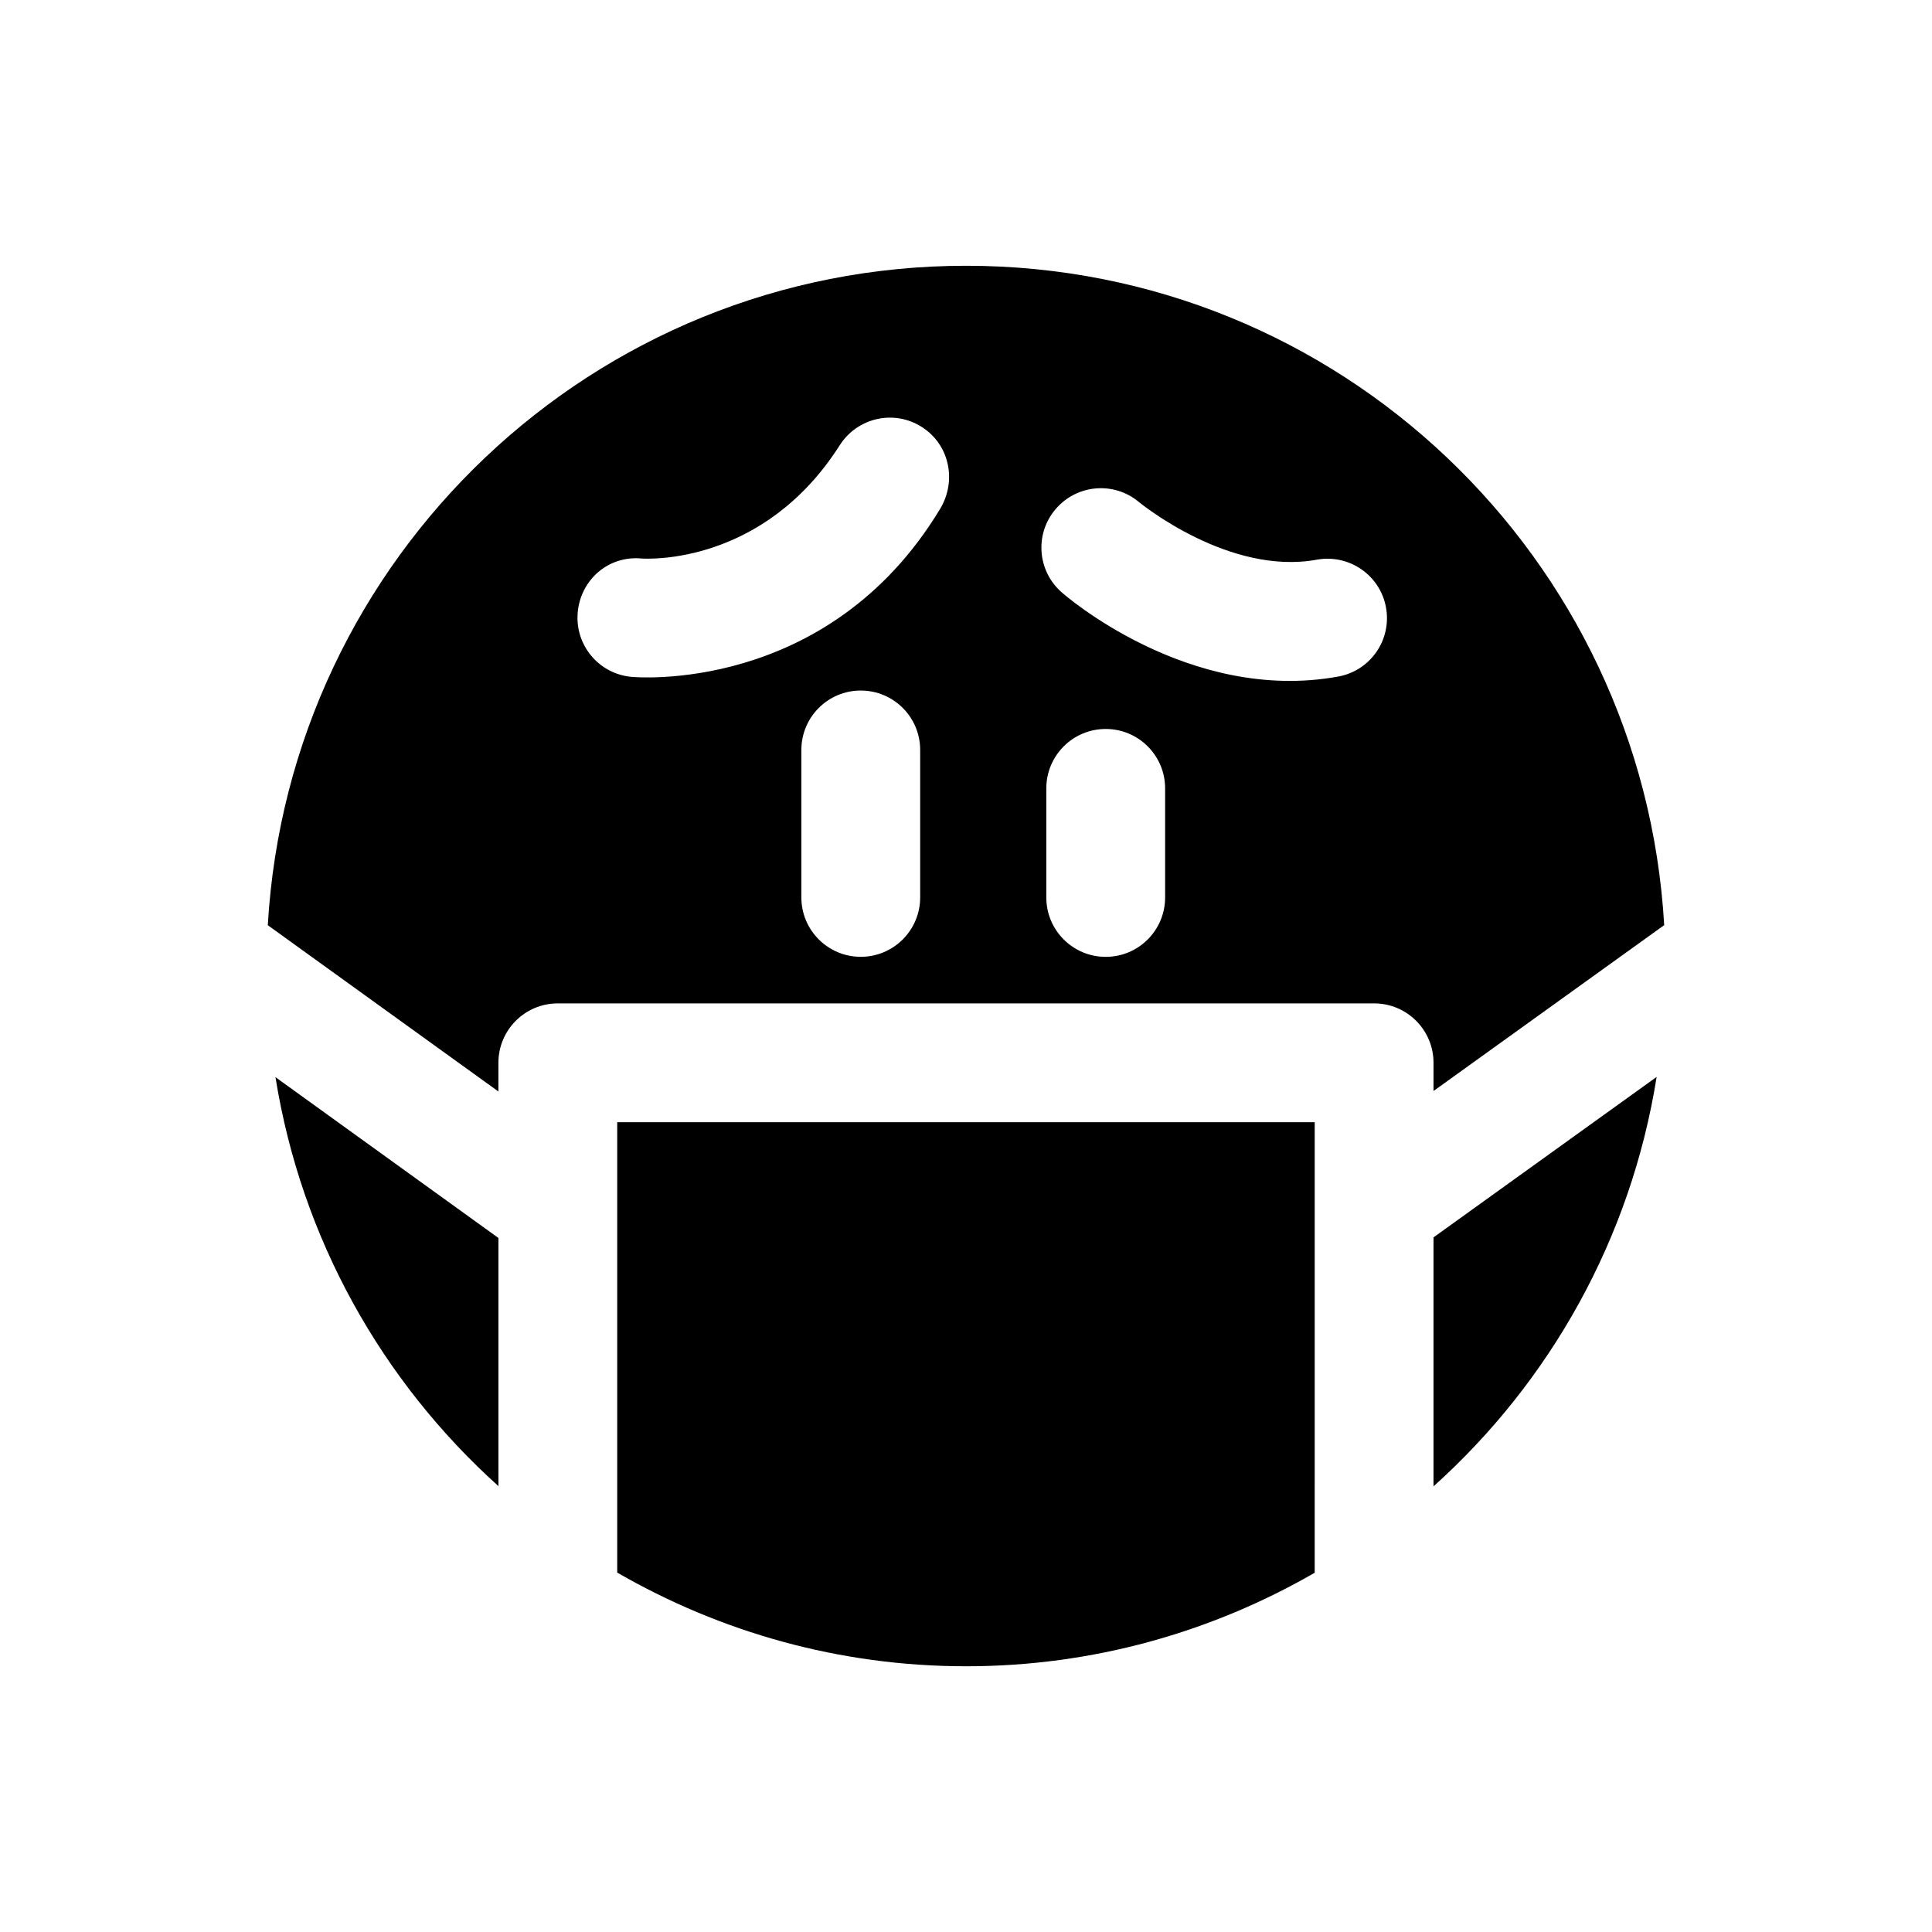 <?xml version="1.0" encoding="UTF-8"?>
<!-- Uploaded to: SVG Repo, www.svgrepo.com, Generator: SVG Repo Mixer Tools -->
<svg fill="#000000" width="800px" height="800px" version="1.1" viewBox="144 144 512 512" xmlns="http://www.w3.org/2000/svg">
 <path d="m276.09 537.84c-30.828-27.742-52.238-65.574-59.086-108.38l59.086 42.617zm-61.121-148.65c5.637-97.41 86.23-174.76 185.07-174.76 98.824 0 179.36 77.336 184.99 174.74l-61.133 43.957v-7.477c0-8.691-7.039-15.742-15.742-15.742h-216.33c-8.707 0-15.742 7.055-15.742 15.742v7.606zm237.8-36.262c0-8.691-7.039-15.742-15.742-15.742-8.707 0-15.742 7.055-15.742 15.742v28.906c0 8.691 7.039 15.742 15.742 15.742 8.707 0 15.742-7.055 15.742-15.742zm-27.191-51.766s33.25 29.379 73.051 22.137c8.566-1.559 14.234-9.746 12.676-18.309-1.543-8.551-9.746-14.199-18.293-12.676-23.238 4.297-46.742-14.91-47.168-15.258-6.644-5.574-16.547-4.707-22.137 1.922-5.621 6.629-4.789 16.562 1.871 22.184zm-37.723 41.582c0-8.691-7.039-15.742-15.742-15.742-8.707 0-15.742 7.055-15.742 15.742v39.078c0 8.691 7.039 15.742 15.742 15.742 8.707 0 15.742-7.055 15.742-15.742zm-90.75-36.465c-0.789 8.66 5.59 16.312 14.25 17.098 0 0 51.797 5.117 81.773-44.492 4.504-7.445 2.504-17.066-4.832-21.727-7.32-4.691-17.051-2.519-21.742 4.816-20.199 31.738-50.852 30.148-52.477 30.039-8.879-0.848-16.199 5.656-16.973 14.266zm226.79 165.64v65.984c30.875-27.758 52.301-65.637 59.133-108.51zm-31.484-30.527h-184.84v119.36c27.238 15.711 58.758 24.828 92.465 24.828 33.676 0 65.164-9.102 92.371-24.781z"/>
</svg>